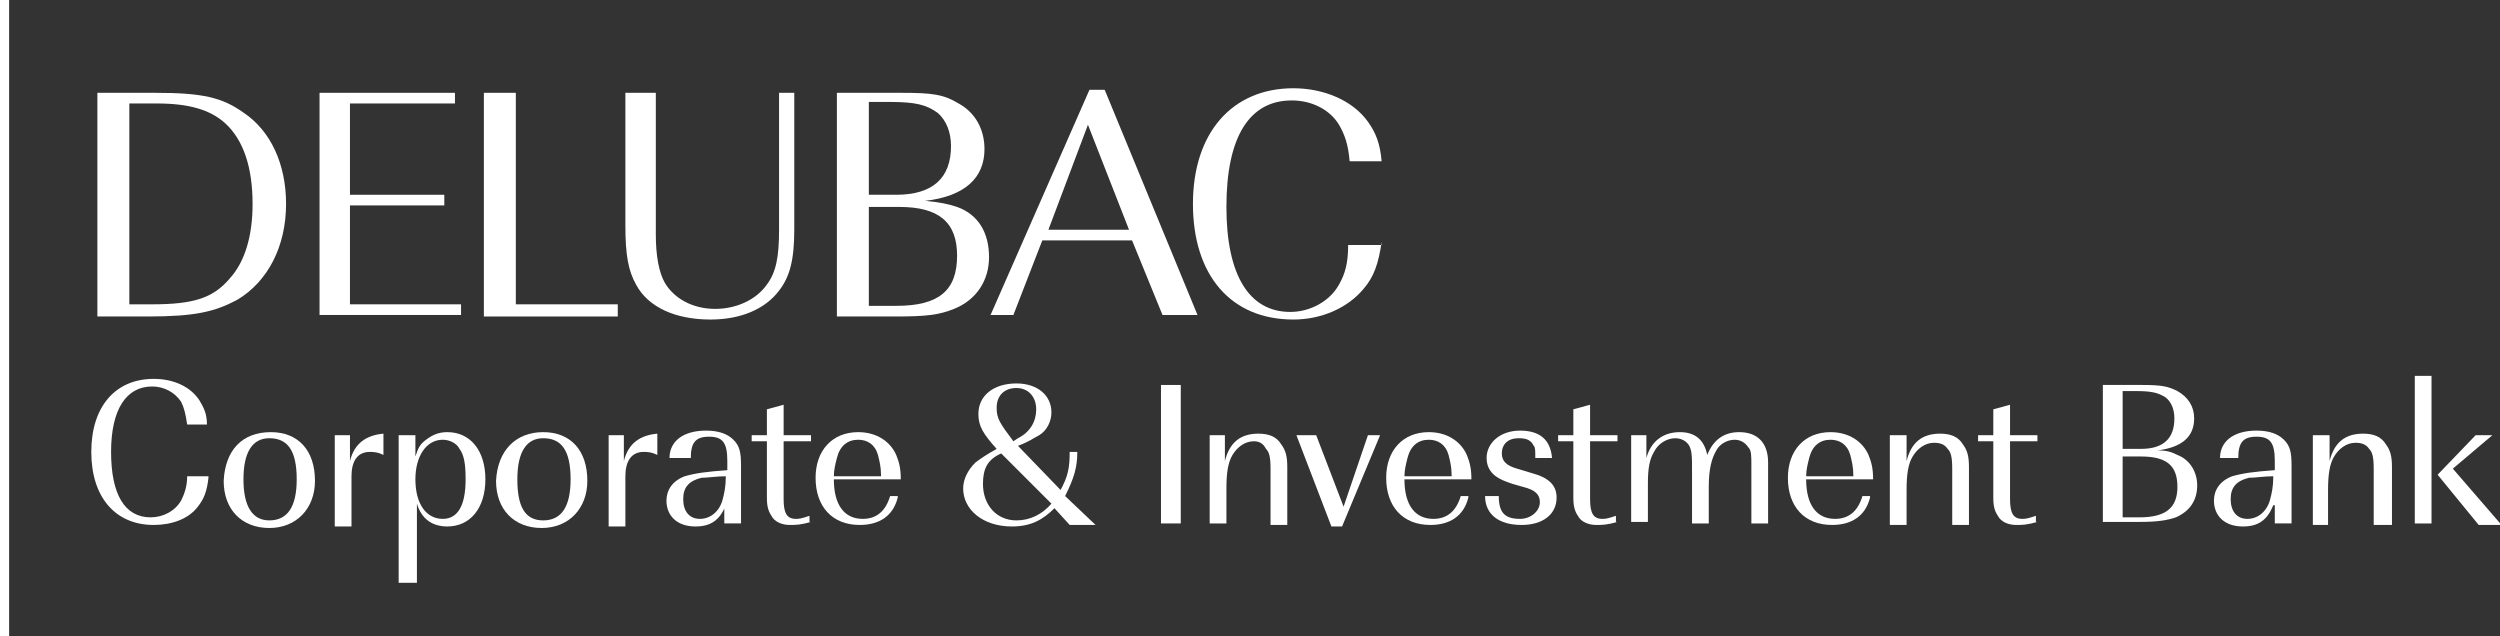 <?xml version="1.0" encoding="UTF-8"?> <svg xmlns="http://www.w3.org/2000/svg" xmlns:xlink="http://www.w3.org/1999/xlink" version="1.1" id="Calque_1" x="0px" y="0px" viewBox="0 0 164.3 41.8" style="enable-background:new 0 0 164.3 41.8;" xml:space="preserve"><rect x="0" y="0" width="164.3" height="41.8" fill="#333333" stroke="none"/> <style type="text/css"> .st0{fill:#FFFFFF;} </style> <g id="Typo"> <path class="st0" d="M6.4,6.1h3.8c3.1,0,4.4,0.3,5.8,1.3c1.8,1.2,2.8,3.4,2.8,6c0,2.8-1.2,5.1-3.2,6.3c-1.5,0.8-2.8,1.1-5.9,1.1 H6.4V6.1z M10,20c2.7,0,4-0.4,5.1-1.7c1-1.1,1.5-2.8,1.5-4.9c0-2.4-0.6-4.2-1.8-5.3c-1-0.9-2.4-1.3-4.5-1.3H8.5V20H10z"></path> <path class="st0" d="M20.9,6.1h9v0.7H23v6h6.2v0.7H23V20h7.3v0.7h-9.3V6.1z"></path> <path class="st0" d="M31.9,6.1h2V20h6.7v0.8h-8.8V6.1z"></path> <path class="st0" d="M52.2,15.1c0,2-0.3,3.1-1,4c-0.9,1.2-2.5,1.9-4.5,1.9c-2.3,0-4.1-0.8-4.9-2.3c-0.5-0.9-0.7-1.9-0.7-3.9V6.1h2 v9.3c0,1.4,0.2,2.5,0.6,3.2c0.6,1,1.8,1.7,3.3,1.7c1.4,0,2.7-0.6,3.4-1.6c0.6-0.8,0.8-1.8,0.8-3.6v-9h1V15.1z"></path> <path class="st0" d="M55,6.1h4.2c2.1,0,2.8,0.1,3.8,0.7c1.1,0.6,1.7,1.7,1.7,3c0,1.9-1.3,3.1-3.9,3.4v0c1,0.1,1.5,0.2,2.1,0.4 c1.4,0.5,2.1,1.7,2.1,3.3c0,1.5-0.8,2.8-2.3,3.4c-1,0.4-1.8,0.5-3.9,0.5H55V6.1z M58.9,12.8c2.4,0,3.6-1.1,3.6-3.2 c0-0.9-0.3-1.7-0.9-2.2c-0.7-0.5-1.4-0.7-3.1-0.7h-1.4v6.1H58.9z M58.9,20.1c2.8,0,4-1,4-3.3c0-2.2-1.2-3.2-3.8-3.2h-2v6.5H58.9z"></path> <path class="st0" d="M71.6,5.9h1l6.1,14.8h-2.3l-2-4.9h-5.9l-1.9,4.9h-1.5L71.6,5.9z M74.2,15.1l-2.7-6.9l-2.6,6.9H74.2z"></path> <path class="st0" d="M90.8,15.9c-0.2,1.4-0.5,2.3-1.2,3.1c-1,1.2-2.7,2-4.6,2c-4.1,0-6.6-2.9-6.6-7.6c0-4.7,2.6-7.6,6.6-7.6 c2,0,3.9,0.8,4.9,2.2c0.5,0.7,0.8,1.4,0.9,2.6h-2.1c-0.1-1.1-0.3-1.7-0.7-2.4c-0.6-1-1.8-1.6-3.1-1.6c-2.8,0-4.3,2.4-4.3,7 c0,4.5,1.5,6.9,4.2,6.9c1.3,0,2.6-0.7,3.2-1.8c0.4-0.7,0.6-1.4,0.6-2.6H90.8z"></path> <path class="st0" d="M13.7,31.4c-0.1,0.9-0.3,1.4-0.7,1.9c-0.6,0.8-1.7,1.2-2.9,1.2c-2.5,0-4.1-1.8-4.1-4.8s1.6-4.8,4.1-4.8 c1.3,0,2.4,0.5,3,1.4c0.3,0.5,0.5,0.9,0.5,1.6h-1.3c-0.1-0.7-0.2-1.1-0.4-1.5c-0.4-0.6-1.1-1-1.9-1c-1.7,0-2.7,1.5-2.7,4.3 c0,2.8,0.9,4.3,2.6,4.3c0.8,0,1.6-0.4,2-1.1c0.2-0.4,0.4-0.9,0.4-1.6H13.7z"></path> <path class="st0" d="M17.8,28.4c1.8,0,2.9,1.2,2.9,3.2c0,1.8-1.2,3.1-3,3.1c-1.8,0-3-1.2-3-3.1C14.8,29.6,15.9,28.4,17.8,28.4z M17.7,34.2c1.2,0,1.8-0.9,1.8-2.7c0-1.9-0.6-2.7-1.8-2.7c-1.1,0-1.7,0.9-1.7,2.7C16,33.3,16.6,34.2,17.7,34.2z"></path> <path class="st0" d="M21.9,28.6H23v1.7c0.3-1.2,1.1-1.7,2.2-1.8v1.4c-0.4-0.2-0.7-0.2-0.9-0.2c-0.8,0-1.2,0.6-1.2,1.6v3.3h-1.1 V28.6z"></path> <path class="st0" d="M27.3,38.3h-1.1v-9.7h1.1V30c0.2-0.6,0.3-0.8,0.7-1.1c0.4-0.3,0.8-0.5,1.4-0.5c1.5,0,2.5,1.2,2.5,3.1 c0,1.9-1,3.1-2.5,3.1c-1,0-1.7-0.5-2-1.5V38.3z M29.1,34.1c1,0,1.5-0.9,1.5-2.6c0-1-0.1-1.6-0.4-2c-0.2-0.4-0.7-0.6-1.1-0.6 c-1.1,0-1.8,1.1-1.8,2.6C27.3,33.1,28,34.1,29.1,34.1z"></path> <path class="st0" d="M35.7,28.4c1.8,0,2.9,1.2,2.9,3.2c0,1.8-1.2,3.1-3,3.1c-1.8,0-3-1.2-3-3.1C32.7,29.6,33.9,28.4,35.7,28.4z M35.7,34.2c1.2,0,1.8-0.9,1.8-2.7c0-1.9-0.6-2.7-1.8-2.7c-1.1,0-1.7,0.9-1.7,2.7C34,33.3,34.5,34.2,35.7,34.2z"></path> <path class="st0" d="M39.9,28.6H41v1.7c0.3-1.2,1.1-1.7,2.2-1.8v1.4c-0.4-0.2-0.7-0.2-0.9-0.2c-0.8,0-1.2,0.6-1.2,1.6v3.3h-1.1 V28.6z"></path> <path class="st0" d="M47.7,33.2c-0.4,1-1,1.4-2,1.4c-1.2,0-1.9-0.7-1.9-1.7c0-0.7,0.4-1.3,1.2-1.6c0.7-0.2,1.4-0.3,2.8-0.4v-0.6 c0-1.2-0.3-1.6-1.2-1.6c-0.9,0-1.2,0.4-1.2,1.4H44c0-1.1,0.9-1.8,2.4-1.8c0.8,0,1.4,0.2,1.8,0.6c0.4,0.4,0.5,0.8,0.5,1.7v3.8h-1.1 V33.2z M46,34.1c0.7,0,1.3-0.5,1.5-1.3c0.1-0.4,0.2-0.8,0.2-1.5c-0.6,0-1.2,0.1-1.6,0.1c-0.8,0.2-1.2,0.6-1.2,1.4 C44.9,33.6,45.3,34.1,46,34.1z"></path> <path class="st0" d="M53.3,34.3c-0.7,0.2-1,0.2-1.4,0.2c-0.5,0-1-0.2-1.2-0.6c-0.2-0.3-0.3-0.6-0.3-1.2V29h-1v-0.4h1v-1.7l1.1-0.3 v2h1.8V29h-1.8v3.8c0,0.9,0.2,1.3,0.8,1.3c0.2,0,0.3,0,0.9-0.2V34.3z"></path> <path class="st0" d="M59,32.7c-0.3,1.2-1.2,1.8-2.5,1.8c-1.8,0-2.9-1.2-2.9-3.1c0-1.8,1.1-3,2.8-3c1.2,0,2.1,0.6,2.5,1.5 c0.2,0.5,0.3,0.9,0.3,1.6h-4.4c0,1.7,0.7,2.6,1.9,2.6c0.9,0,1.5-0.5,1.8-1.5H59z M57.9,31.2c0-0.5-0.1-0.9-0.2-1.3 c-0.2-0.7-0.7-1-1.3-1c-0.7,0-1.2,0.4-1.4,1.2c-0.1,0.4-0.2,0.8-0.2,1.2H57.9z"></path> <path class="st0" d="M69.3,33.4c-0.8,0.8-1.6,1.2-2.8,1.2c-1.9,0-3.2-1.1-3.2-2.5c0-0.6,0.3-1.2,0.8-1.7c0.4-0.3,0.7-0.5,1.4-0.9 c-0.9-1-1.2-1.5-1.2-2.3c0-1.2,1-2,2.5-2c1.4,0,2.3,0.8,2.3,1.9c0,0.6-0.3,1.2-0.8,1.5c-0.4,0.2-0.6,0.4-1.4,0.7l2.8,2.9 c0.5-0.9,0.6-1.5,0.6-2.5h0.5c0,1-0.2,1.7-0.8,2.9l2,1.9h-1.7L69.3,33.4z M65.8,29.8c-0.9,0.4-1.2,1-1.2,2c0,1.4,0.9,2.4,2.2,2.4 c0.9,0,1.7-0.4,2.3-1.1L65.8,29.8z M66.9,28.8c0.8-0.4,1.2-1.1,1.2-1.9c0-0.8-0.5-1.4-1.3-1.4c-0.8,0-1.3,0.5-1.3,1.3 c0,0.7,0.2,1,1.1,2.2L66.9,28.8z"></path> <path class="st0" d="M76.3,25.3h1.3v9.1h-1.3V25.3z"></path> <path class="st0" d="M79.4,28.6h1.1v1.7c0.3-1.2,1-1.8,2.2-1.8c0.7,0,1.2,0.2,1.5,0.7c0.3,0.4,0.4,0.8,0.4,1.5v3.8h-1.1v-3.7 c0-0.8-0.1-1.1-0.3-1.3C83,29.1,82.7,29,82.4,29c-0.6,0-1.1,0.4-1.4,0.9c-0.3,0.5-0.4,1.2-0.4,2.2v2.3h-1.1V28.6z"></path> <path class="st0" d="M85.2,28.6h1.3l1.8,4.7l1.6-4.7h0.8l-2.5,6h-0.7L85.2,28.6z"></path> <path class="st0" d="M96.5,32.7c-0.3,1.2-1.2,1.8-2.5,1.8c-1.8,0-2.9-1.2-2.9-3.1c0-1.8,1.1-3,2.8-3c1.2,0,2.1,0.6,2.5,1.5 c0.2,0.5,0.3,0.9,0.3,1.6h-4.4c0,1.7,0.7,2.6,1.9,2.6c0.9,0,1.5-0.5,1.8-1.5H96.5z M95.4,31.2c0-0.5-0.1-0.9-0.2-1.3 c-0.2-0.7-0.7-1-1.3-1c-0.7,0-1.2,0.4-1.4,1.2c-0.1,0.4-0.2,0.8-0.2,1.2H95.4z"></path> <path class="st0" d="M98.5,32.6c0,1.1,0.4,1.5,1.4,1.5c0.7,0,1.3-0.5,1.3-1.1c0-0.5-0.3-0.8-1.1-1l-0.7-0.2 c-0.6-0.2-0.8-0.3-1.1-0.5c-0.4-0.3-0.6-0.7-0.6-1.2c0-1,0.9-1.8,2.2-1.8c1.3,0,2,0.6,2.1,1.8h-1.1c0-0.5,0-0.7-0.1-0.8 c-0.2-0.4-0.5-0.5-1-0.5c-0.7,0-1.1,0.4-1.1,1c0,0.5,0.3,0.8,1,1l1,0.3c1.1,0.3,1.6,0.8,1.6,1.6c0,1.1-0.9,1.8-2.3,1.8 c-1.5,0-2.4-0.7-2.4-1.9H98.5z"></path> <path class="st0" d="M106.3,34.3c-0.7,0.2-1,0.2-1.4,0.2c-0.5,0-1-0.2-1.2-0.6c-0.2-0.3-0.3-0.6-0.3-1.2V29h-1v-0.4h1v-1.7l1.1-0.3 v2h1.8V29h-1.8v3.8c0,0.9,0.2,1.3,0.8,1.3c0.2,0,0.3,0,0.9-0.2V34.3z"></path> <path class="st0" d="M107.2,28.6h1v1.5c0.3-1.1,1.1-1.7,2.2-1.7c1,0,1.6,0.5,1.8,1.5c0.4-1,1.1-1.5,2.1-1.5c1.2,0,1.9,0.7,1.9,2v4 h-1.1v-3.8c0-0.7,0-1-0.2-1.2c-0.2-0.3-0.5-0.5-0.9-0.5c-0.5,0-1,0.3-1.2,0.7c-0.3,0.5-0.5,1.2-0.5,2.4v2.4h-1.1v-3.6 c0-0.6,0-1-0.1-1.3c-0.1-0.4-0.5-0.7-1-0.7c-0.5,0-1.1,0.3-1.4,0.9c-0.3,0.5-0.4,1.1-0.4,2.1v2.5h-1.1V28.6z"></path> <path class="st0" d="M122.9,32.7c-0.3,1.2-1.2,1.8-2.5,1.8c-1.8,0-2.9-1.2-2.9-3.1c0-1.8,1.1-3,2.8-3c1.2,0,2.1,0.6,2.5,1.5 c0.2,0.5,0.3,0.9,0.3,1.6h-4.4c0,1.7,0.7,2.6,1.9,2.6c0.9,0,1.5-0.5,1.8-1.5H122.9z M121.8,31.2c0-0.5-0.1-0.9-0.2-1.3 c-0.2-0.7-0.7-1-1.3-1c-0.7,0-1.2,0.4-1.4,1.2c-0.1,0.4-0.2,0.8-0.2,1.2H121.8z"></path> <path class="st0" d="M124.2,28.6h1.1v1.7c0.3-1.2,1-1.8,2.2-1.8c0.7,0,1.2,0.2,1.5,0.7c0.3,0.4,0.4,0.8,0.4,1.5v3.8h-1.1v-3.7 c0-0.8-0.1-1.1-0.3-1.3c-0.2-0.3-0.5-0.4-0.9-0.4c-0.6,0-1.1,0.4-1.4,0.9c-0.3,0.5-0.4,1.2-0.4,2.2v2.3h-1.1V28.6z"></path> <path class="st0" d="M133.9,34.3c-0.7,0.2-1,0.2-1.4,0.2c-0.5,0-1-0.2-1.2-0.6c-0.2-0.3-0.3-0.6-0.3-1.2V29h-1v-0.4h1v-1.7l1.1-0.3 v2h1.8V29h-1.8v3.8c0,0.9,0.2,1.3,0.8,1.3c0.2,0,0.3,0,0.9-0.2V34.3z"></path> <path class="st0" d="M138.2,25.3h2.6c1.3,0,1.7,0.1,2.3,0.4c0.7,0.4,1.1,1,1.1,1.8c0,1.2-0.8,1.9-2.4,2.1v0c0.6,0,0.9,0.1,1.3,0.3 c0.8,0.3,1.3,1.1,1.3,2c0,1-0.5,1.7-1.4,2.1c-0.6,0.2-1.2,0.3-2.4,0.3h-2.4V25.3z M140.7,29.5c1.5,0,2.2-0.7,2.2-2 c0-0.6-0.2-1.1-0.6-1.4c-0.5-0.3-0.9-0.4-2-0.4h-0.8v3.8H140.7z M140.6,34c1.7,0,2.5-0.6,2.5-2c0-1.4-0.7-2-2.4-2h-1.2V34H140.6z"></path> <path class="st0" d="M149.4,33.2c-0.4,1-1,1.4-2,1.4c-1.2,0-1.9-0.7-1.9-1.7c0-0.7,0.4-1.3,1.2-1.6c0.7-0.2,1.4-0.3,2.8-0.4v-0.6 c0-1.2-0.3-1.6-1.2-1.6c-0.9,0-1.2,0.4-1.2,1.4h-1.2c0-1.1,0.9-1.8,2.4-1.8c0.8,0,1.4,0.2,1.8,0.6c0.4,0.4,0.5,0.8,0.5,1.7v3.8 h-1.1V33.2z M147.7,34.1c0.7,0,1.3-0.5,1.5-1.3c0.1-0.4,0.2-0.8,0.2-1.5c-0.6,0-1.2,0.1-1.6,0.1c-0.8,0.2-1.2,0.6-1.2,1.4 C146.6,33.6,147,34.1,147.7,34.1z"></path> <path class="st0" d="M152,28.6h1.1v1.7c0.3-1.2,1-1.8,2.2-1.8c0.7,0,1.2,0.2,1.5,0.7c0.3,0.4,0.4,0.8,0.4,1.5v3.8H156v-3.7 c0-0.8-0.1-1.1-0.3-1.3c-0.2-0.3-0.5-0.4-0.9-0.4c-0.6,0-1.1,0.4-1.4,0.9c-0.3,0.5-0.4,1.2-0.4,2.2v2.3H152V28.6z"></path> <path class="st0" d="M158.7,24.7h1.1v9.7h-1.1V24.7z M162.7,28.6h1.1l-2.6,2.2l3.2,3.7h-1.5l-2.7-3.3L162.7,28.6z"></path> </g> <g id="Filet"> <g> <rect class="st0" width="0.6" height="41.8"></rect> </g> </g> </svg> 